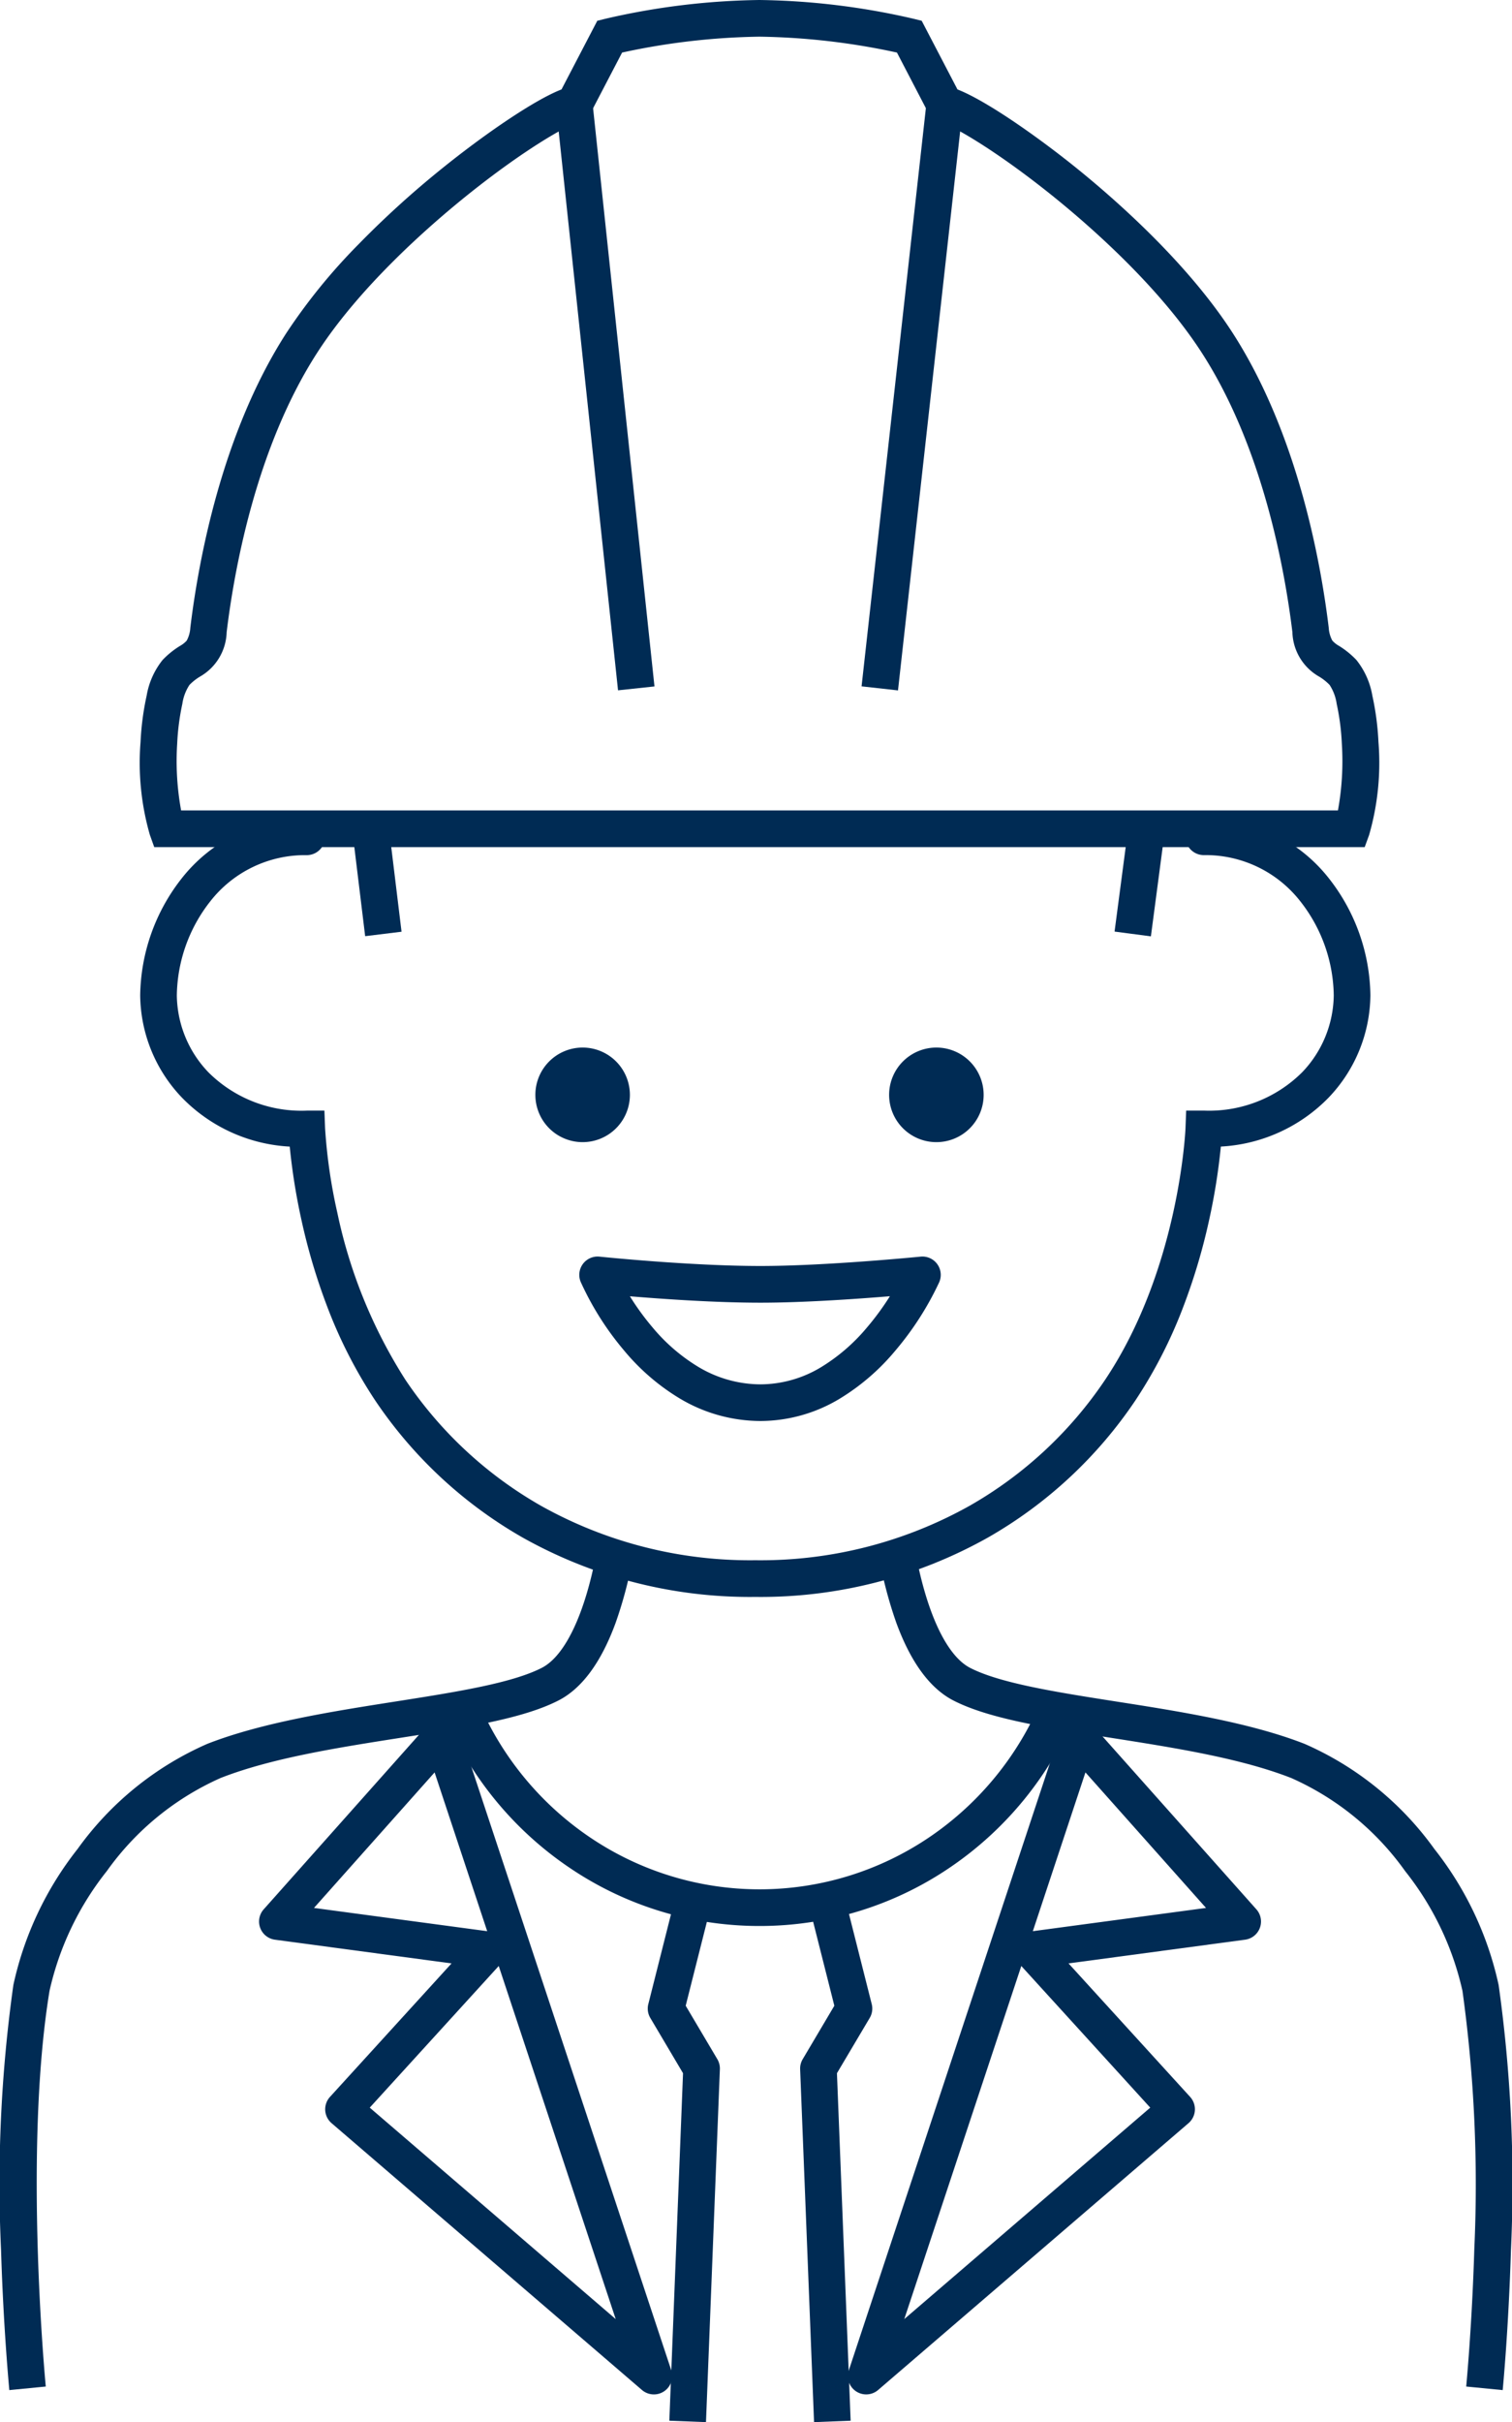 <svg xmlns="http://www.w3.org/2000/svg" width="123.775" height="198.151" viewBox="0 0 123.775 198.151"><g transform="translate(1.502 1.5)"><path d="M31.41,49.973a3.869,3.869,0,1,0-3.868,3.868,3.868,3.868,0,0,0,3.868-3.868" transform="translate(18.652 38.096)" fill="#002b54"/><path d="M46.923,49.973a3.869,3.869,0,1,0-3.868,3.868,3.868,3.868,0,0,0,3.868-3.868" transform="translate(32.098 38.096)" fill="#002b54"/><path d="M56,99.051A37.992,37.992,0,0,1,36.965,94.2a36.121,36.121,0,0,1-12.1-11.252,38.708,38.708,0,0,1-3.911-7.656,49.57,49.57,0,0,1-2.112-7.107,50.861,50.861,0,0,1-.952-5.972,13.3,13.3,0,0,1-8.821-4.005,12.269,12.269,0,0,1-3.421-8.369,15.792,15.792,0,0,1,3.369-9.532,12.812,12.812,0,0,1,10.268-4.938,1.5,1.5,0,0,1,0,3,9.834,9.834,0,0,0-7.923,3.809,12.7,12.7,0,0,0-2.714,7.661,9.243,9.243,0,0,0,2.59,6.3,10.787,10.787,0,0,0,8.047,3.131h1.444l.055,1.443a43.789,43.789,0,0,0,1,6.9,41.03,41.03,0,0,0,5.572,13.671A33.1,33.1,0,0,0,38.448,91.591,35.031,35.031,0,0,0,56,96.051a35.033,35.033,0,0,0,17.554-4.46A33.091,33.091,0,0,0,84.646,81.279c6.072-9.079,6.568-20.455,6.573-20.569l.055-1.443h1.444a10.787,10.787,0,0,0,8.047-3.131,9.243,9.243,0,0,0,2.59-6.3,12.7,12.7,0,0,0-2.714-7.661,9.834,9.834,0,0,0-7.924-3.809,1.5,1.5,0,0,1,0-3,12.812,12.812,0,0,1,10.269,4.938,15.793,15.793,0,0,1,3.369,9.532,12.269,12.269,0,0,1-3.421,8.369,13.3,13.3,0,0,1-8.821,4.005,50.865,50.865,0,0,1-.952,5.972,49.57,49.57,0,0,1-2.112,7.107,38.707,38.707,0,0,1-3.911,7.656A36.107,36.107,0,0,1,75.037,94.2,37.995,37.995,0,0,1,56,99.051Z" transform="translate(4.326 30.089)" fill="#002b54"/><path d="M105.891,68.8H6.8l-.356-.994a21.291,21.291,0,0,1-.764-7.613,22.441,22.441,0,0,1,.5-3.788,6.367,6.367,0,0,1,1.308-2.918A7.14,7.14,0,0,1,8.9,52.346a2.123,2.123,0,0,0,.561-.442,2.5,2.5,0,0,0,.293-1.046c.663-5.47,2.565-15.873,7.842-24.082a47.563,47.563,0,0,1,5.9-7.263,77.335,77.335,0,0,1,6.893-6.255c3.229-2.605,7.428-5.544,9.751-6.441L43.069,1.2l.656-.163A58.908,58.908,0,0,1,56.348-.5,58.908,58.908,0,0,1,68.97,1.038l.656.163,2.928,5.616c2.324.9,6.522,3.836,9.751,6.441,3.188,2.573,9.09,7.749,12.8,13.518,5.277,8.209,7.178,18.612,7.842,24.083a2.5,2.5,0,0,0,.293,1.045,2.123,2.123,0,0,0,.561.442,7.14,7.14,0,0,1,1.408,1.144,6.367,6.367,0,0,1,1.307,2.917,22.442,22.442,0,0,1,.5,3.788,21.291,21.291,0,0,1-.764,7.613ZM9,65.8h94.7a22.388,22.388,0,0,0,.32-5.448,19.43,19.43,0,0,0-.422-3.268,3.8,3.8,0,0,0-.582-1.554,4.256,4.256,0,0,0-.859-.68,4.321,4.321,0,0,1-2.185-3.633C99.335,46,97.534,36.1,92.58,28.4,89.1,22.984,83.469,18.051,80.422,15.592c-4.838-3.9-8.445-5.907-9.217-6.067l-.7-.144L67.6,3.8A56.571,56.571,0,0,0,56.348,2.5,56.423,56.423,0,0,0,45.1,3.8l-2.91,5.58-.7.144c-.772.16-4.379,2.163-9.217,6.067-3.047,2.459-8.679,7.392-12.158,12.805C15.162,36.1,13.361,46,12.728,51.219a4.322,4.322,0,0,1-2.185,3.634,4.256,4.256,0,0,0-.859.68A3.8,3.8,0,0,0,9.1,57.086a19.432,19.432,0,0,0-.422,3.268A22.388,22.388,0,0,0,9,65.8Z" transform="translate(4.324 -1)" fill="#002b54"/><path d="M3.582,47.918-1.492.158,1.492-.158,6.565,47.6Z" transform="translate(45.509 7.056)" fill="#002b54"/><path d="M1.491,47.925l-2.982-.332L3.824-.166,6.805.166Z" transform="translate(70.519 7.056)" fill="#002b54"/><path d="M-.442,8.785-1.489.181,1.489-.181l1.047,8.6Z" transform="translate(28.833 66.303)" fill="#002b54"/><path d="M1.487,8.145l-2.974-.393L-.438-.2,2.536.2Z" transform="translate(91.225 66.958)" fill="#002b54"/><path d="M.26,136.884c0-.049-.479-4.955-.675-11.44a116.769,116.769,0,0,1,1.007-21.7A27.291,27.291,0,0,1,5.85,92.614a25.793,25.793,0,0,1,10.622-8.6c4.469-1.748,10.28-2.659,15.406-3.463,4.889-.767,9.508-1.491,11.969-2.752,1.979-1.014,3.648-4.649,4.579-9.972l2.955.516A34.387,34.387,0,0,1,49.9,74.1c-1.183,3.238-2.759,5.38-4.685,6.367-2.889,1.48-7.515,2.205-12.872,3.045-5.218.818-10.613,1.664-14.778,3.293a22.793,22.793,0,0,0-9.323,7.619,24.215,24.215,0,0,0-4.69,9.8C1.4,117.317,3.227,136.4,3.245,136.592Z" transform="translate(-1 57.146)" fill="#002b54"/><path d="M89.142,136.884l-2.986-.292c0-.048.471-4.872.663-11.261a115.477,115.477,0,0,0-.969-21.1,24.215,24.215,0,0,0-4.69-9.8,22.793,22.793,0,0,0-9.323-7.619c-4.164-1.628-9.56-2.475-14.778-3.293-5.357-.84-9.983-1.566-12.872-3.045-1.926-.987-3.5-3.129-4.686-6.367a34.389,34.389,0,0,1-1.481-5.76l2.955-.516c.93,5.324,2.6,8.958,4.579,9.973,2.461,1.26,7.079,1.985,11.969,2.751,5.126.8,10.937,1.715,15.406,3.463a25.793,25.793,0,0,1,10.622,8.6,27.291,27.291,0,0,1,5.259,11.129,116.771,116.771,0,0,1,1.007,21.7C89.622,131.929,89.147,136.835,89.142,136.884Z" transform="translate(32.369 57.146)" fill="#002b54"/><path d="M44.824,92.931a27.681,27.681,0,0,1-15.6-4.8A28.348,28.348,0,0,1,19.055,75.781L21.815,74.6a25.354,25.354,0,0,0,9.09,11.05A24.787,24.787,0,0,0,58.83,85.6a25.351,25.351,0,0,0,9.087-11.185l2.769,1.155a28.344,28.344,0,0,1-10.161,12.5A27.678,27.678,0,0,1,44.824,92.931Z" transform="translate(15.846 63.131)" fill="#002b54"/><path d="M25.836,75.332A1.5,1.5,0,0,1,27.26,76.36l17.346,52.324a1.5,1.5,0,0,1-2.4,1.61l-25.41-21.83a1.5,1.5,0,0,1-.131-2.148l9.952-10.921-14.456-1.94a1.5,1.5,0,0,1-.921-2.484L24.716,75.834A1.5,1.5,0,0,1,25.836,75.332Zm3.7,17.427L25.23,79.769,15.356,90.856Zm10.52,31.733L30.48,95.606,19.921,107.194Z" transform="translate(8.845 63.728)" fill="#002b54"/><path d="M55.524,75.332a1.5,1.5,0,0,1,1.12.5L70.122,90.97a1.5,1.5,0,0,1-.921,2.484l-14.456,1.94L64.7,106.315a1.5,1.5,0,0,1-.131,2.148l-25.41,21.83a1.5,1.5,0,0,1-2.4-1.61L54.1,76.36a1.5,1.5,0,0,1,1.424-1.028ZM66,90.856,56.13,79.769l-4.306,12.99Zm-4.565,16.338L50.88,95.606,41.3,124.492Z" transform="translate(31.224 63.728)" fill="#002b54"/><path d="M32.671,126.166l-3-.118,1.121-28.427L28.114,93.1a1.5,1.5,0,0,1-.164-1.132l2.238-8.86,2.909.735L31.01,92.1,33.6,96.472a1.5,1.5,0,0,1,.208.824Z" transform="translate(23.62 70.485)" fill="#002b54"/><path d="M35.726,126.166,34.587,97.3a1.5,1.5,0,0,1,.208-.824L37.387,92.1,35.3,83.841l2.909-.735,2.238,8.86a1.5,1.5,0,0,1-.164,1.132L37.6,97.621l1.121,28.427Z" transform="translate(29.412 70.485)" fill="#002b54"/><path d="M26.4,54.566a1.5,1.5,0,0,1,.155.008c.073.008,7.417.765,13.187.765,5.356,0,13.023-.758,13.1-.765a1.5,1.5,0,0,1,1.525,2.09,24.912,24.912,0,0,1-3.593,5.6,18.245,18.245,0,0,1-4.522,3.912,12.615,12.615,0,0,1-6.509,1.844,12.923,12.923,0,0,1-6.614-1.84,17.967,17.967,0,0,1-4.552-3.917,24.074,24.074,0,0,1-3.558-5.616A1.5,1.5,0,0,1,26.4,54.566ZM39.744,65.022a9.647,9.647,0,0,0,4.943-1.4,15.177,15.177,0,0,0,3.755-3.24,22.061,22.061,0,0,0,1.887-2.569c-2.777.228-7.095.529-10.584.529-3.725,0-7.978-.3-10.7-.524a21.287,21.287,0,0,0,1.872,2.567,14.9,14.9,0,0,0,3.769,3.233A9.954,9.954,0,0,0,39.744,65.022Z" transform="translate(21.018 46.729)" fill="#002b54"/></g></svg>